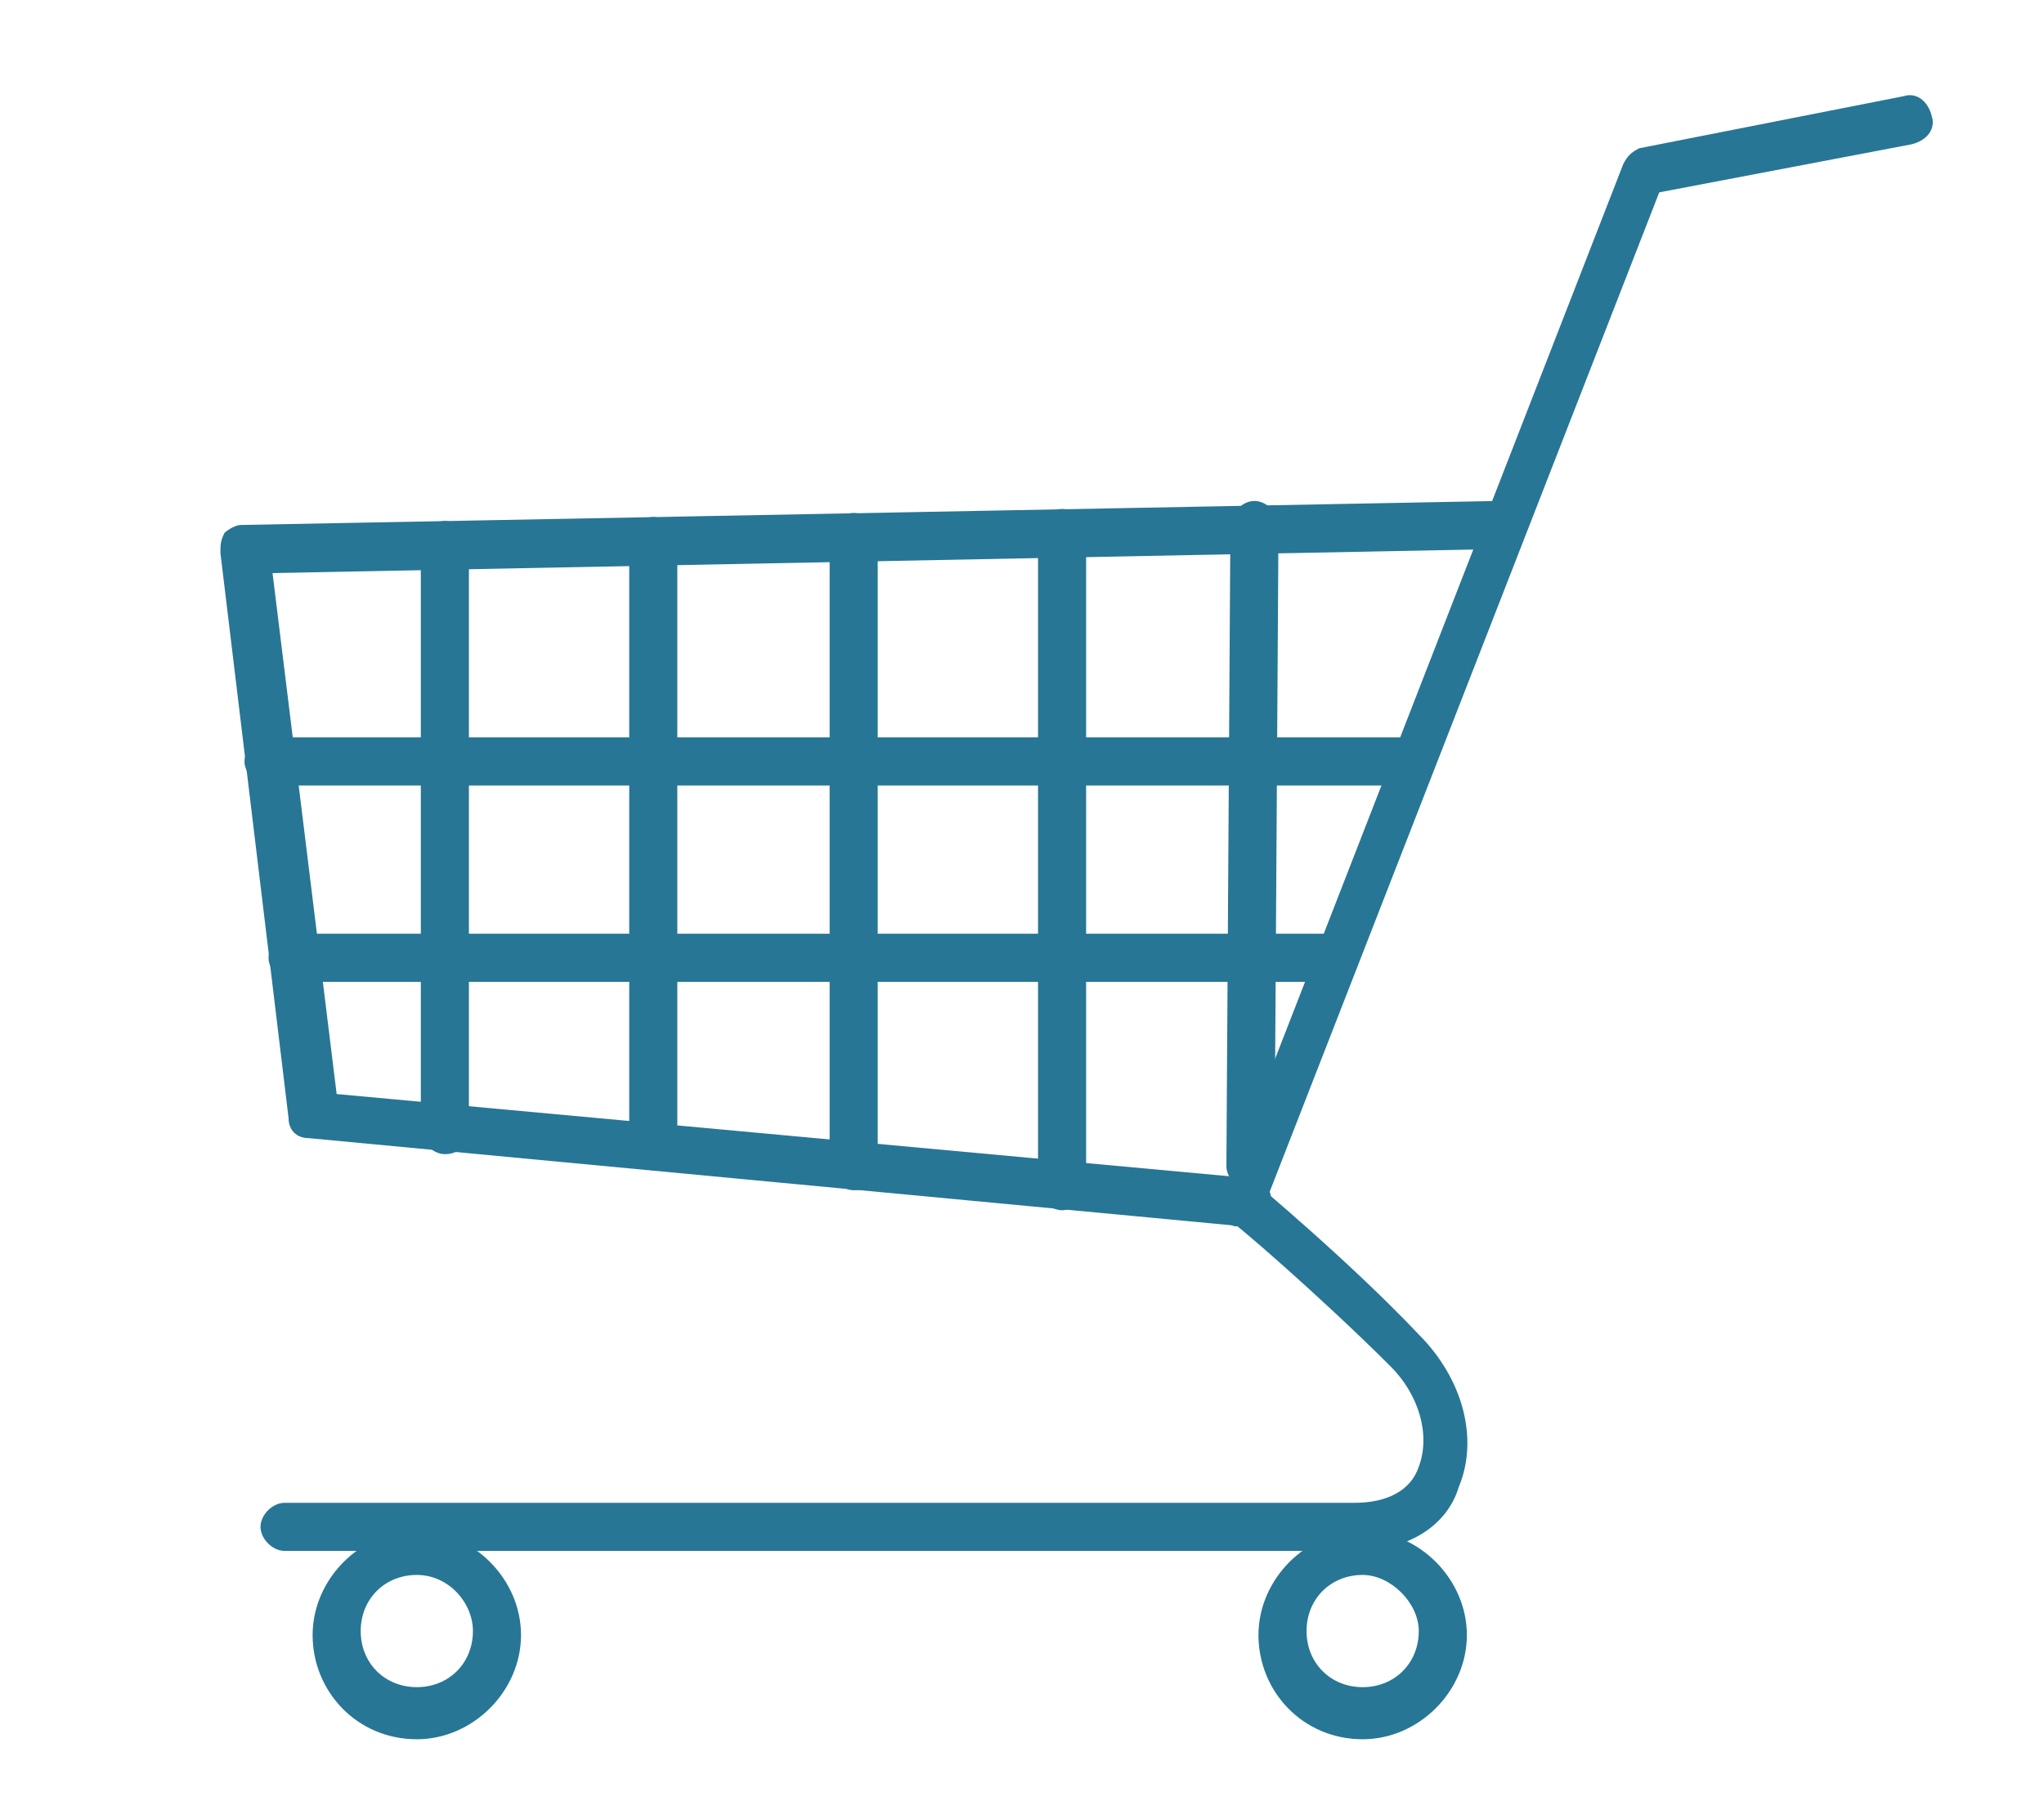 <?xml version="1.0" encoding="utf-8"?>
<!-- Generator: Adobe Illustrator 24.1.0, SVG Export Plug-In . SVG Version: 6.00 Build 0)  -->
<svg version="1.1" id="Layer_1" xmlns="http://www.w3.org/2000/svg" xmlns:xlink="http://www.w3.org/1999/xlink" x="0px" y="0px"
	 viewBox="0 0 51 45.4" style="enable-background:new 0 0 51 45.4;" xml:space="preserve">
<style type="text/css">
	.st0{fill:#277695;}
</style>
<path class="st0" d="M31,30.6c-0.1,0-0.1,0-0.2,0c-0.3-0.1-0.5-0.5-0.3-0.8l10-25.7c0.1-0.2,0.2-0.3,0.4-0.4l6.6-1.3
	c0.3-0.1,0.6,0.1,0.7,0.5c0.1,0.3-0.1,0.6-0.5,0.7l-6.3,1.2l-9.9,25.4C31.5,30.4,31.2,30.6,31,30.6z"/>
<path class="st0" d="M31,30.6C31,30.6,31,30.6,31,30.6L7.7,28.4c-0.3,0-0.5-0.2-0.5-0.5L5.5,13.8c0-0.2,0-0.3,0.1-0.5
	c0.1-0.1,0.3-0.2,0.4-0.2l31.4-0.6c0.4,0,0.6,0.3,0.6,0.6c0,0.3-0.3,0.6-0.6,0.6L6.8,14.3l1.6,13l22.8,2.1c0.3,0,0.6,0.3,0.5,0.7
	C31.6,30.4,31.3,30.6,31,30.6z"/>
<path class="st0" d="M33.8,38.7H7.1c-0.3,0-0.6-0.3-0.6-0.6s0.3-0.6,0.6-0.6h26.7c0.8,0,1.4-0.3,1.6-0.9c0.3-0.8,0-1.8-0.7-2.5
	c-1.7-1.7-4-3.7-4.1-3.7c-0.3-0.2-0.3-0.6-0.1-0.8c0.2-0.3,0.6-0.3,0.8-0.1c0,0,2.4,2,4.1,3.8c1.1,1.1,1.5,2.6,1,3.8
	C36.1,38.1,35.1,38.7,33.8,38.7z"/>
<path class="st0" d="M10.4,43.4c-1.5,0-2.6-1.2-2.6-2.6s1.2-2.6,2.6-2.6s2.6,1.2,2.6,2.6S11.8,43.4,10.4,43.4z M10.4,39.3
	c-0.8,0-1.4,0.6-1.4,1.4c0,0.8,0.6,1.4,1.4,1.4s1.4-0.6,1.4-1.4C11.8,40,11.2,39.3,10.4,39.3z"/>
<path class="st0" d="M34,43.4c-1.5,0-2.6-1.2-2.6-2.6s1.2-2.6,2.6-2.6s2.6,1.2,2.6,2.6S35.4,43.4,34,43.4z M34,39.3
	c-0.8,0-1.4,0.6-1.4,1.4c0,0.8,0.6,1.4,1.4,1.4c0.8,0,1.4-0.6,1.4-1.4C35.4,40,34.7,39.3,34,39.3z"/>
<path class="st0" d="M11.1,28.8c-0.3,0-0.6-0.3-0.6-0.6V13.6c0-0.3,0.3-0.6,0.6-0.6s0.6,0.3,0.6,0.6v14.6
	C11.7,28.5,11.5,28.8,11.1,28.8z"/>
<path class="st0" d="M16.3,29.2c-0.3,0-0.6-0.3-0.6-0.6V13.5c0-0.3,0.3-0.6,0.6-0.6c0.3,0,0.6,0.3,0.6,0.6v15.2
	C16.9,29,16.6,29.2,16.3,29.2z"/>
<path class="st0" d="M21.3,29.7c-0.3,0-0.6-0.3-0.6-0.6V13.4c0-0.3,0.3-0.6,0.6-0.6s0.6,0.3,0.6,0.6v15.7
	C21.9,29.5,21.7,29.7,21.3,29.7z"/>
<path class="st0" d="M26.5,30.2c-0.3,0-0.6-0.3-0.6-0.6V13.3c0-0.3,0.3-0.6,0.6-0.6s0.6,0.3,0.6,0.6v16.3
	C27.1,29.9,26.8,30.2,26.5,30.2z"/>
<path class="st0" d="M31.2,29.7C31.2,29.7,31.2,29.7,31.2,29.7c-0.3,0-0.6-0.3-0.6-0.6l0.1-16c0-0.3,0.3-0.6,0.6-0.6c0,0,0,0,0,0
	c0.3,0,0.6,0.3,0.6,0.6l-0.1,16C31.8,29.5,31.5,29.7,31.2,29.7z"/>
<path class="st0" d="M35.3,19.6H6.7c-0.3,0-0.6-0.3-0.6-0.6s0.3-0.6,0.6-0.6h28.5c0.3,0,0.6,0.3,0.6,0.6S35.6,19.6,35.3,19.6z"/>
<path class="st0" d="M33.3,24.5h-26c-0.3,0-0.6-0.3-0.6-0.6s0.3-0.6,0.6-0.6h26c0.3,0,0.6,0.3,0.6,0.6S33.7,24.5,33.3,24.5z"/>
</svg>
